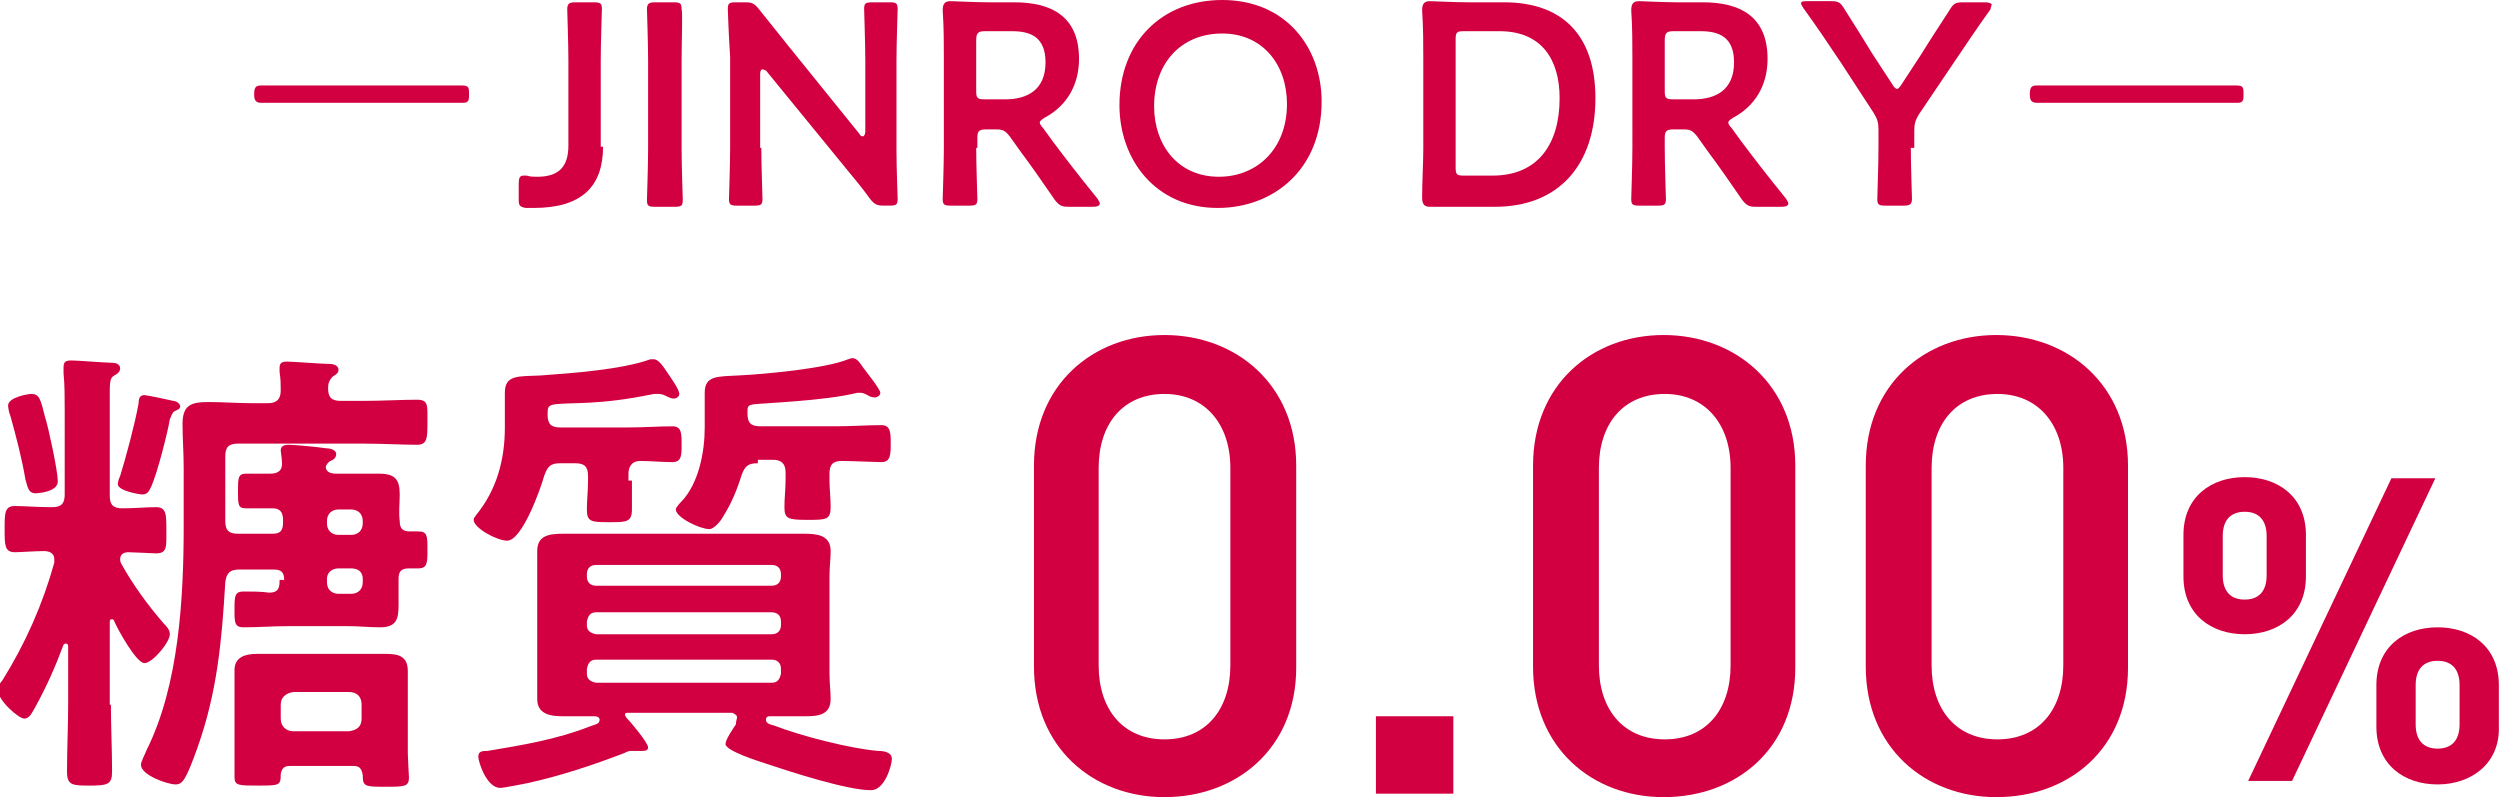 <?xml version="1.0" encoding="utf-8"?>
<!-- Generator: Adobe Illustrator 23.0.3, SVG Export Plug-In . SVG Version: 6.00 Build 0)  -->
<svg version="1.1" id="レイヤー_2" xmlns="http://www.w3.org/2000/svg" xmlns:xlink="http://www.w3.org/1999/xlink" x="0px"
	 y="0px" width="216.4px" height="69px" viewBox="0 0 216.4 69" style="enable-background:new 0 0 216.4 69;" xml:space="preserve">
<style type="text/css">
	.st0{fill:#D20040;}
</style>
<g>
	<g>
		<path class="st0" d="M9.6,61c0,1.9,0.1,3.8,0.1,5.8c0,1.1-0.4,1.2-1.9,1.2c-1.5,0-2,0-2-1.2c0-2,0.1-3.9,0.1-5.9v-5
			c0-0.1-0.1-0.2-0.2-0.2c0,0-0.1,0-0.2,0.1c-0.7,1.9-1.5,3.7-2.5,5.5c-0.2,0.3-0.4,0.9-0.9,0.9c-0.5,0-2.3-1.6-2.3-2.5
			c0-0.2,0.2-0.6,0.4-0.8c2-3.2,3.5-6.6,4.5-10.2c0-0.1,0-0.2,0-0.3c0-0.5-0.4-0.7-0.9-0.7c-0.7,0-2.1,0.1-2.5,0.1
			c-0.9,0-0.9-0.6-0.9-2c0-1.4,0-2,0.9-2c0.7,0,2,0.1,3.1,0.1h0.1c0.8,0,1.1-0.3,1.1-1.1v-7.3c0-1.1,0-2.2-0.1-3.2
			c0-0.2,0-0.4,0-0.5c0-0.5,0.2-0.6,0.7-0.6c0.5,0,2.9,0.2,3.5,0.2c0.3,0,0.7,0.1,0.7,0.5c0,0.3-0.3,0.5-0.5,0.6
			c-0.4,0.2-0.4,0.6-0.4,1.8v8.6c0,0.8,0.3,1.1,1.1,1.1c1,0,2.1-0.1,2.9-0.1c0.9,0,0.9,0.6,0.9,2c0,1.4,0.1,2-0.9,2
			c-0.2,0-2-0.1-2.4-0.1c-0.4,0-0.7,0.2-0.7,0.6c0,0.1,0,0.2,0.1,0.4c1,1.8,2.3,3.6,3.7,5.2c0.2,0.2,0.5,0.5,0.5,0.9
			c0,0.7-1.5,2.5-2.2,2.5c-0.7,0-2.3-2.9-2.6-3.6c0-0.1-0.1-0.2-0.2-0.2c-0.2,0-0.2,0.1-0.2,0.3V61z M3.1,42.7
			c-0.7,0-0.7-0.6-0.9-1.2c-0.3-1.8-0.8-3.7-1.3-5.5c-0.1-0.2-0.2-0.7-0.2-0.9c0-0.7,1.7-1,2-1c0.7,0,0.8,0.4,1.2,2
			c0.3,0.9,1.1,4.7,1.1,5.5C5.1,42.6,3.2,42.7,3.1,42.7z M15.1,35.6c-0.2,0.1-0.3,0.5-0.4,0.7c-0.2,1.2-1.1,4.7-1.6,5.8
			c-0.2,0.4-0.3,0.7-0.8,0.7c-0.2,0-2.1-0.3-2.1-0.9c0-0.2,0.1-0.5,0.2-0.7c0.5-1.6,1.3-4.6,1.6-6.3c0-0.4,0.1-0.7,0.5-0.7
			c0.2,0,2.1,0.4,2.5,0.5c0.2,0,0.6,0.2,0.6,0.5C15.6,35.4,15.3,35.5,15.1,35.6z M24.6,50.2c0-0.7-0.3-0.9-0.9-0.9h-3
			c-0.8,0-1.1,0.3-1.2,1.1c-0.3,5.1-0.7,9.5-2.4,14.3c-1,2.8-1.3,3.2-1.9,3.2c-0.7,0-3-0.8-3-1.7c0-0.3,0.4-1,0.5-1.3
			c2.8-5.6,3.2-13.2,3.2-19.4v-5c0-1.3-0.1-2.5-0.1-3.8c0-1.6,0.7-1.9,2.2-1.9c1.3,0,2.6,0.1,3.8,0.1h1.4c0.7,0,1.1-0.3,1.1-1.1
			c0-0.5,0-1-0.1-1.6c0-0.1,0-0.2,0-0.4c0-0.5,0.4-0.5,0.7-0.5c0.4,0,3,0.2,3.6,0.2c0.3,0,0.8,0.1,0.8,0.5c0,0.3-0.2,0.4-0.5,0.6
			c-0.3,0.3-0.4,0.6-0.4,1c0,0.8,0.3,1.1,1.1,1.1h2c1.6,0,3.2-0.1,4.6-0.1c1,0,0.9,0.5,0.9,1.9c0,1.4,0,2-0.9,2
			c-1.3,0-3-0.1-4.6-0.1H20.6c-0.8,0-1.1,0.3-1.1,1.1v5.6c0,0.8,0.3,1.1,1.1,1.1h3c0.7,0,0.9-0.3,0.9-1v-0.2c0-0.7-0.3-1-0.9-1
			c-0.8,0-1.5,0-2.3,0c-0.7,0-0.7-0.3-0.7-1.5c0-1.1,0-1.5,0.7-1.5s1.4,0,2.1,0c0.7,0,1.1-0.3,1-1.1c0-0.2-0.1-0.8-0.1-0.9
			c0-0.4,0.3-0.5,0.7-0.5c0.5,0,2.6,0.2,3.2,0.3c0.3,0,0.9,0.1,0.9,0.5c0,0.3-0.2,0.5-0.5,0.6c-0.2,0.1-0.4,0.4-0.4,0.5
			c0,0.5,0.5,0.6,0.9,0.6h1.1c0.9,0,1.7,0,2.6,0c1.4,0,1.8,0.5,1.8,1.8c0,0.8-0.1,1.5,0,2.3c0,0.7,0.3,0.9,0.9,0.9h0.7
			c0.8,0,0.8,0.4,0.8,1.6c0,1.1,0,1.6-0.8,1.6c-0.2,0-0.5,0-0.8,0c-0.7,0-0.9,0.3-0.9,0.9c0,0.8,0,1.6,0,2.3c0,1.2-0.2,1.9-1.6,1.9
			c-0.9,0-1.8-0.1-2.8-0.1h-5.2c-1.3,0-2.5,0.1-3.8,0.1c-0.8,0-0.8-0.4-0.8-1.5c0-1.2,0-1.6,0.8-1.6c0.7,0,1.5,0,2.2,0.1
			c0.7,0,0.9-0.3,0.9-1V50.2z M30.6,66.3h-5.5c-0.5,0-0.7,0.2-0.8,0.7c0,1-0.1,1-2,1c-1.6,0-2,0-2-0.7c0-0.7,0-1.4,0-2.2v-5.1
			c0-0.7,0-1.4,0-2c0-1.1,0.9-1.4,1.9-1.4c0.7,0,1.5,0,2.3,0h6.6c0.8,0,1.5,0,2.3,0c1.1,0,1.9,0.2,1.9,1.5c0,0.7,0,1.3,0,2v5.1
			c0,0.3,0.1,2.1,0.1,2.1c0,0.8-0.4,0.8-2,0.8c-1.8,0-2,0-2-1C31.3,66.5,31.1,66.3,30.6,66.3z M30.2,63.3c0.7-0.1,1.1-0.4,1.1-1.1
			V61c0-0.7-0.4-1.1-1.1-1.1h-4.8c-0.7,0.1-1.1,0.5-1.1,1.1v1.2c0,0.7,0.5,1.1,1.1,1.1H30.2z M30.4,46.3c0.6,0,1-0.4,1-1v-0.2
			c0-0.6-0.4-1-1-1h-1.1c-0.6,0-1,0.4-1,1v0.2c0,0.6,0.4,1,1,1H30.4z M30.4,51.4c0.6,0,1-0.4,1-1v-0.3c0-0.6-0.4-0.9-1-0.9h-1.1
			c-0.6,0-1,0.4-1,0.9v0.3c0,0.6,0.4,1,1,1H30.4z"/>
		<path class="st0" d="M54.7,41.6c0,0.8,0,1.6,0,2.5c0,1.1-0.5,1.1-1.9,1.1c-1.6,0-2,0-2-1.1c0-0.8,0.1-1.6,0.1-2.5v-0.4
			c0-0.8-0.3-1.1-1.1-1.1h-1.3c-0.9,0-1.1,0.3-1.4,1.1c-0.3,1.1-1.9,5.6-3.2,5.6c-0.9,0-2.9-1.1-2.9-1.8c0-0.2,0.1-0.2,0.2-0.4
			c1.8-2.2,2.5-4.8,2.5-7.6V34c0-1.6,1.2-1.4,3.1-1.5c2.7-0.2,7-0.5,9.5-1.4c0.1,0,0.2,0,0.3,0c0.4,0,0.8,0.6,1.2,1.2
			c0.2,0.3,1,1.4,1,1.8c0,0.2-0.2,0.4-0.5,0.4c-0.2,0-0.4-0.1-0.6-0.2c-0.2-0.1-0.4-0.2-0.7-0.2c-0.1,0-0.2,0-0.4,0
			c-4.8,1-7,0.7-8.6,0.9c-0.6,0.1-0.6,0.3-0.6,0.9c0,0.8,0.3,1.1,1.1,1.1h5.8c1.4,0,2.8-0.1,3.9-0.1c0.8,0,0.8,0.6,0.8,1.6
			c0,0.9,0,1.5-0.8,1.5c-0.9,0-1.9-0.1-2.8-0.1c-0.7,0-1,0.5-1,1.1V41.6z M63.8,62.1c0-0.2-0.2-0.3-0.4-0.4h-9.1
			c-0.2,0-0.2,0.1-0.2,0.2c0,0.1,0.1,0.1,0.1,0.2c0.4,0.4,1.9,2.2,1.9,2.6c0,0.2-0.2,0.3-0.4,0.3c-0.1,0-0.2,0-0.4,0
			C55,65,54.8,65,54.6,65c-0.2,0-0.4,0.1-0.6,0.2c-2.6,1-5.6,2-8.4,2.6c-0.5,0.1-2,0.4-2.3,0.4c-1.2,0-1.9-2.3-1.9-2.7
			c0-0.5,0.4-0.5,0.8-0.5c3-0.5,6-1,8.8-2.1c0.5-0.2,0.9-0.2,0.9-0.6c0-0.2-0.2-0.3-0.4-0.3c-0.9,0-1.8,0-2.8,0
			c-1.1,0-2.2-0.2-2.2-1.5c0-0.7,0-1.4,0-2.3v-8.2c0-0.9,0-1.6,0-2.3c0-1.4,1.1-1.5,2.3-1.5c1.2,0,2.5,0,3.7,0h13.4
			c1.2,0,2.5,0,3.7,0c1.1,0,2.3,0.1,2.3,1.5c0,0.7-0.1,1.3-0.1,2.3v8.2c0,1,0.1,1.6,0.1,2.3c0,1.4-1.1,1.5-2.2,1.5c-1,0-2,0-3.1,0
			c-0.2,0-0.3,0.1-0.3,0.3c0,0.3,0.3,0.4,0.7,0.5c2.3,0.9,6.6,2,9,2.2c0.5,0,1.2,0.1,1.2,0.7c0,0.5-0.6,2.7-1.8,2.7
			c-2.1,0-7-1.6-9.1-2.3c-0.6-0.2-3.5-1.1-3.5-1.7c0-0.4,0.7-1.4,0.9-1.7C63.7,62.4,63.8,62.2,63.8,62.1z M66.8,50.7
			c0.5,0,0.8-0.3,0.8-0.8v-0.2c0-0.5-0.3-0.8-0.8-0.8H51.6c-0.5,0-0.8,0.3-0.8,0.8v0.2c0,0.5,0.3,0.8,0.8,0.8H66.8z M51.6,53
			c-0.5,0-0.7,0.3-0.8,0.8v0.3c0,0.5,0.3,0.7,0.8,0.8h15.2c0.5,0,0.8-0.3,0.8-0.8v-0.3c0-0.5-0.3-0.8-0.8-0.8H51.6z M51.6,57.1
			c-0.5,0-0.7,0.3-0.8,0.8v0.4c0,0.5,0.3,0.7,0.8,0.8h15.2c0.5,0,0.7-0.3,0.8-0.8v-0.4c0-0.5-0.3-0.8-0.8-0.8H51.6z M65.6,40.1
			c-0.8,0-1.1,0.2-1.4,1c-0.4,1.3-0.9,2.5-1.6,3.6c-0.2,0.4-0.8,1.1-1.2,1.1c-0.8,0-2.9-1-2.9-1.7c0-0.2,0.4-0.6,0.5-0.7
			c1.5-1.6,2-4.3,2-6.4v-3c0-1.5,1.1-1.4,2.9-1.5c2.2-0.1,7.6-0.6,9.5-1.4c0.1,0,0.2-0.1,0.4-0.1c0.4,0,0.7,0.5,0.9,0.8
			c0.3,0.4,1.5,1.9,1.5,2.2c0,0.2-0.2,0.4-0.5,0.4c-0.2,0-0.5-0.1-0.6-0.2c-0.2-0.1-0.4-0.2-0.6-0.2c-0.1,0-0.2,0-0.3,0
			c-2.7,0.7-8.3,0.9-9,1c-0.5,0.1-0.5,0.2-0.5,0.8c0,0.8,0.3,1.1,1.1,1.1h6.6c1.3,0,2.6-0.1,3.9-0.1c0.8,0,0.8,0.7,0.8,1.6
			c0,0.9,0,1.6-0.8,1.6c-0.5,0-2.7-0.1-3.4-0.1c-0.8,0-1.1,0.3-1.1,1.1v0.6c0,0.7,0.1,1.5,0.1,2.3c0,1.1-0.4,1.1-2,1.1
			c-1.7,0-2-0.1-2-1.1c0-0.8,0.1-1.6,0.1-2.4v-0.6c0-0.8-0.4-1.1-1.1-1.1H65.6z"/>
		<path class="st0" d="M100.8,69c-6.2,0-11.3-4.3-11.3-11.3V40.3c0-7,5.1-11.3,11.3-11.3s11.4,4.3,11.4,11.3v17.5
			C112.2,64.8,107,69,100.8,69z M106.5,40.5c0-3.8-2.2-6.4-5.7-6.4c-3.6,0-5.7,2.6-5.7,6.4v17.1c0,3.8,2.1,6.4,5.7,6.4
			c3.6,0,5.7-2.6,5.7-6.4V40.5z"/>
		<path class="st0" d="M119.1,68.7v-6.7h6.7v6.7H119.1z"/>
		<path class="st0" d="M144,69c-6.2,0-11.3-4.3-11.3-11.3V40.3c0-7,5.1-11.3,11.3-11.3s11.4,4.3,11.4,11.3v17.5
			C155.4,64.8,150.3,69,144,69z M149.8,40.5c0-3.8-2.2-6.4-5.7-6.4c-3.6,0-5.7,2.6-5.7,6.4v17.1c0,3.8,2.1,6.4,5.7,6.4
			c3.6,0,5.7-2.6,5.7-6.4V40.5z"/>
		<path class="st0" d="M172.8,69c-6.2,0-11.3-4.3-11.3-11.3V40.3c0-7,5.1-11.3,11.3-11.3c6.2,0,11.4,4.3,11.4,11.3v17.5
			C184.2,64.8,179.1,69,172.8,69z M178.6,40.5c0-3.8-2.2-6.4-5.7-6.4c-3.6,0-5.7,2.6-5.7,6.4v17.1c0,3.8,2.1,6.4,5.7,6.4
			c3.6,0,5.7-2.6,5.7-6.4V40.5z"/>
		<path class="st0" d="M194.3,54.9c-2.9,0-5.3-1.7-5.3-5v-3.6c0-3.3,2.4-5,5.3-5c2.9,0,5.3,1.7,5.3,5v3.6
			C199.6,53.2,197.2,54.9,194.3,54.9z M196.2,46.4c0-1.4-0.7-2.1-1.9-2.1c-1.2,0-1.9,0.7-1.9,2.1v3.4c0,1.4,0.7,2.1,1.9,2.1
			s1.9-0.7,1.9-2.1V46.4z M198.4,67.6h-3.8L207,41.4h3.8L198.4,67.6z M211,67.9c-2.9,0-5.3-1.7-5.3-5v-3.6c0-3.3,2.4-5,5.3-5
			c2.9,0,5.3,1.7,5.3,5v3.6C216.4,66.1,213.9,67.9,211,67.9z M212.9,59.3c0-1.4-0.7-2.1-1.9-2.1c-1.2,0-1.9,0.7-1.9,2.1v3.4
			c0,1.4,0.7,2.1,1.9,2.1c1.2,0,1.9-0.7,1.9-2.1V59.3z"/>
	</g>
</g>
<g>
	<g>
		<path class="st0" d="M37.1,7.4c1,0,1.9,0,2.9,0c0.6,0,0.6,0.2,0.6,0.8c0,0.4,0,0.7-0.5,0.7c-1,0-2,0-3,0H25.6c-1,0-2,0-3,0
			c-0.5,0-0.6-0.3-0.6-0.7c0-0.6,0.1-0.8,0.6-0.8c0.9,0,2,0,2.9,0H37.1z"/>
		<path class="st0" d="M52.2,12.7c0,3.4-1.8,5.3-6,5.3c-0.2,0-0.4,0-0.7,0c-0.5-0.1-0.6-0.2-0.6-0.7v-1.4c0-0.5,0.1-0.7,0.4-0.7
			c0.1,0,0.2,0,0.3,0c0.3,0.1,0.6,0.1,0.9,0.1c1.8,0,2.7-0.8,2.7-2.7V5.2c0-1.4-0.1-4.2-0.1-4.4c0-0.5,0.2-0.6,0.7-0.6h1.6
			c0.6,0,0.7,0.1,0.7,0.6c0,0.2-0.1,2.9-0.1,4.4V12.7z"/>
		<path class="st0" d="M56.7,17.9c-0.6,0-0.7-0.1-0.7-0.6c0-0.2,0.1-2.9,0.1-4.4V5.2C56.1,3.7,56,1,56,0.8c0-0.5,0.2-0.6,0.7-0.6
			h1.6c0.6,0,0.7,0.1,0.7,0.6C59.1,1,59,3.7,59,5.2v7.7c0,1.5,0.1,4.2,0.1,4.4c0,0.5-0.1,0.6-0.7,0.6H56.7z"/>
		<path class="st0" d="M65.9,12.8c0,1.5,0.1,4.2,0.1,4.4c0,0.5-0.1,0.6-0.7,0.6h-1.5c-0.6,0-0.7-0.1-0.7-0.6c0-0.2,0.1-2.9,0.1-4.4
			V4.9C63.1,3.5,63,1,63,0.8c0-0.5,0.1-0.6,0.7-0.6h0.8c0.6,0,0.8,0.1,1.2,0.6c0.8,1,1.6,2,2.4,3l6.3,7.8c0.1,0.2,0.2,0.2,0.3,0.2
			c0.1,0,0.2-0.2,0.2-0.4V5.2c0-1.4-0.1-4.2-0.1-4.4c0-0.5,0.1-0.6,0.7-0.6H77c0.6,0,0.7,0.1,0.7,0.6c0,0.2-0.1,2.9-0.1,4.4v7.9
			c0,1.4,0.1,4,0.1,4.1c0,0.5-0.1,0.6-0.7,0.6h-0.5c-0.6,0-0.8-0.1-1.2-0.6c-0.7-1-1.5-1.9-2.3-2.9l-6.7-8.2C66.2,6.1,66.1,6,66,6
			c-0.1,0-0.2,0.1-0.2,0.4V12.8z"/>
		<path class="st0" d="M84.5,12.8c0,1.5,0.1,4.2,0.1,4.4c0,0.5-0.1,0.6-0.7,0.6h-1.6c-0.6,0-0.7-0.1-0.7-0.6c0-0.2,0.1-2.9,0.1-4.4
			V5.1c0-1.2,0-2.8-0.1-4.2c0-0.6,0.2-0.8,0.7-0.8c0.2,0,2.2,0.1,3.3,0.1h2.2c3.2,0,5.6,1.2,5.6,4.9c0,2.3-1.1,4.1-3,5.1
			c-0.3,0.2-0.4,0.3-0.4,0.4c0,0.1,0.1,0.3,0.3,0.5l0.8,1.1c1.2,1.6,2.2,2.9,3.9,5c0.1,0.2,0.2,0.3,0.2,0.4c0,0.2-0.2,0.3-0.6,0.3
			h-2.1c-0.6,0-0.8-0.1-1.2-0.6c-1.1-1.6-2-2.9-2.9-4.1l-1-1.4c-0.4-0.5-0.6-0.6-1.2-0.6h-0.8c-0.6,0-0.8,0.1-0.8,0.7V12.8z
			 M84.5,7.9c0,0.6,0.1,0.7,0.8,0.7h1.7c1.9,0,3.5-0.8,3.5-3.2c0-2.2-1.3-2.7-2.9-2.7h-2.3c-0.6,0-0.8,0.1-0.8,0.8V7.9z"/>
		<path class="st0" d="M114.4,8.8c0,5.9-4.2,9.2-9,9.2c-5.4,0-8.5-4.2-8.5-8.9c0-5.5,3.7-9.1,8.9-9.1C111.3,0,114.4,4.1,114.4,8.8z
			 M99.9,9.2c0,3.4,2.1,6.1,5.6,6.1c3.3,0,5.9-2.4,5.9-6.3c0-3.4-2.1-6.1-5.6-6.1C102.2,2.9,99.9,5.5,99.9,9.2z"/>
		<path class="st0" d="M127.1,17.9c-1.2,0-3.1,0-3.3,0c-0.5,0-0.7-0.2-0.7-0.8c0-1.4,0.1-3,0.1-4.2V5.1c0-1.2,0-2.7-0.1-4.2
			c0-0.6,0.2-0.8,0.7-0.8c0.2,0,2.2,0.1,3.3,0.1h3.1c5,0,7.9,2.8,7.9,8.3c0,5.8-3.2,9.4-8.7,9.4H127.1z M126,14.5
			c0,0.6,0.1,0.7,0.7,0.7h2.5c3.9,0,5.8-2.7,5.8-6.7c0-3.4-1.6-5.8-5.2-5.8h-3.1c-0.6,0-0.7,0.1-0.7,0.7V14.5z"/>
		<path class="st0" d="M144.1,12.8c0,1.5,0.1,4.2,0.1,4.4c0,0.5-0.1,0.6-0.7,0.6h-1.6c-0.6,0-0.7-0.1-0.7-0.6c0-0.2,0.1-2.9,0.1-4.4
			V5.1c0-1.2,0-2.8-0.1-4.2c0-0.6,0.2-0.8,0.7-0.8c0.2,0,2.2,0.1,3.3,0.1h2.2c3.2,0,5.6,1.2,5.6,4.9c0,2.3-1.1,4.1-3,5.1
			c-0.3,0.2-0.4,0.3-0.4,0.4c0,0.1,0.1,0.3,0.3,0.5l0.8,1.1c1.2,1.6,2.2,2.9,3.9,5c0.1,0.2,0.2,0.3,0.2,0.4c0,0.2-0.2,0.3-0.6,0.3
			H152c-0.6,0-0.8-0.1-1.2-0.6c-1.1-1.6-2-2.9-2.9-4.1l-1-1.4c-0.4-0.5-0.6-0.6-1.2-0.6h-0.8c-0.6,0-0.8,0.1-0.8,0.7V12.8z
			 M144.1,7.9c0,0.6,0.1,0.7,0.8,0.7h1.7c1.9,0,3.5-0.8,3.5-3.2c0-2.2-1.3-2.7-2.9-2.7h-2.3c-0.6,0-0.8,0.1-0.8,0.8V7.9z"/>
		<path class="st0" d="M165.4,12.8c0,1.5,0.1,4.2,0.1,4.4c0,0.5-0.2,0.6-0.7,0.6h-1.6c-0.6,0-0.7-0.1-0.7-0.6c0-0.2,0.1-2.9,0.1-4.4
			v-1.6c0-0.6-0.1-0.9-0.4-1.4l-2.8-4.3c-1-1.5-2-3-3.3-4.8c-0.1-0.2-0.2-0.3-0.2-0.4c0-0.2,0.2-0.2,0.6-0.2h2
			c0.6,0,0.8,0.1,1.1,0.6c0.9,1.4,1.7,2.7,2.5,4l1.7,2.6c0.1,0.2,0.3,0.4,0.4,0.4c0.1,0,0.2-0.1,0.4-0.4l1.7-2.6
			c0.8-1.3,1.6-2.5,2.5-3.9c0.3-0.5,0.5-0.6,1.1-0.6h1.9c0.4,0,0.6,0.1,0.6,0.2c0,0.1-0.1,0.2-0.1,0.4c-1.3,1.8-2.2,3.2-3.3,4.8
			l-2.9,4.3c-0.3,0.5-0.4,0.8-0.4,1.4V12.8z"/>
		<path class="st0" d="M190.7,7.4c1,0,1.9,0,2.9,0c0.6,0,0.6,0.2,0.6,0.8c0,0.4,0,0.7-0.5,0.7c-1,0-2,0-3,0h-11.4c-1,0-2,0-3,0
			c-0.5,0-0.6-0.3-0.6-0.7c0-0.6,0.1-0.8,0.6-0.8c0.9,0,2,0,2.9,0H190.7z"/>
	</g>
</g>
</svg>
